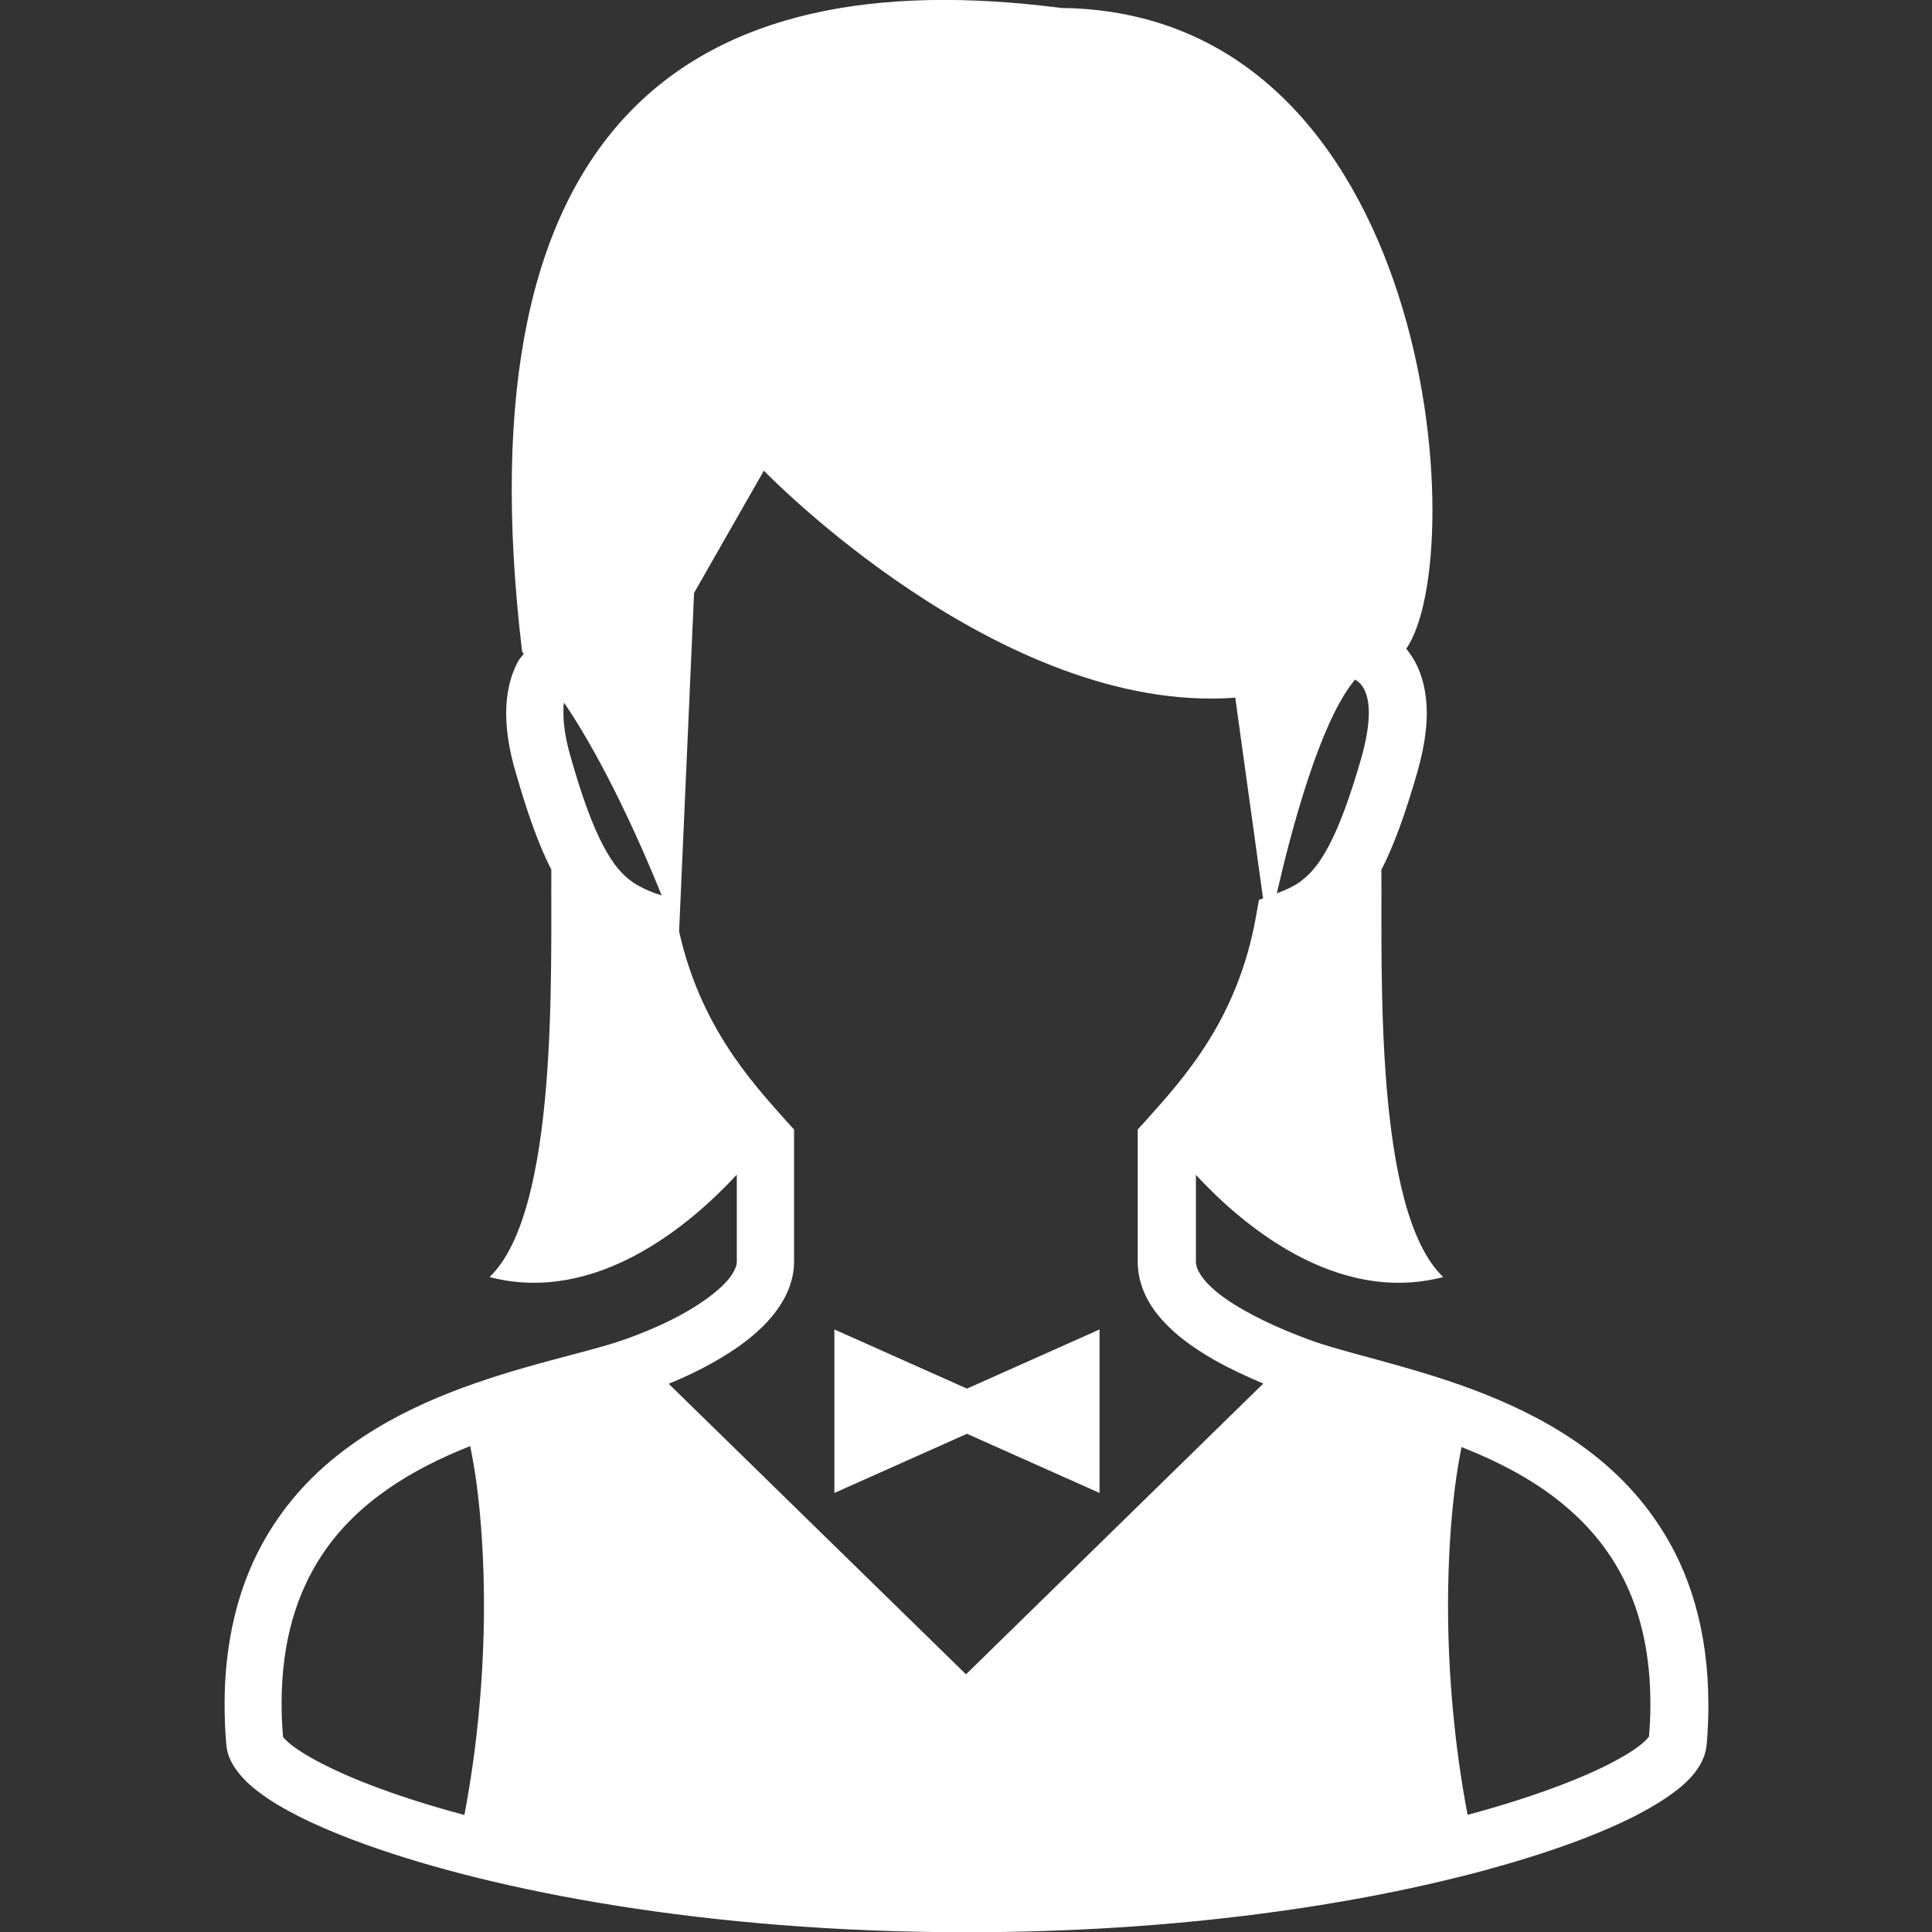 <?xml version="1.0" encoding="UTF-8"?>
<svg xmlns="http://www.w3.org/2000/svg" version="1.1" viewBox="0 0 800 800">
  <rect x="0" y="0" width="800" height="800" fill="#333333" stroke="none"/>
  <defs>
    <style>
      .cls-1 {
        fill: #fff;
      }
    </style>
  </defs>
  <!-- Generator: Adobe Illustrator 28.7.1, SVG Export Plug-In . SVG Version: 1.2.0 Build 142)  -->
  <g>
    <g id="_x32_">
      <g>
        <path class="cls-1" d="M686.5,630.9c-19.3-29-48.7-45-76.3-55.4-13.8-5.2-27.4-9-39.3-12.3-11.9-3.2-22.3-6-29.2-8.6-12.2-4.5-25-10.4-34-16.7-4.5-3.1-7.9-6.3-9.9-9.1-2-2.8-2.6-4.7-2.6-6.4v-35.9c18.8,20.3,57.9,53.9,102.4,42.3-28.6-27.3-25.3-126.1-25.6-168.6,5.2-10.2,9.9-23.1,14.9-40.5,2.6-9.2,3.9-17.3,3.9-24.4,0-8.2-1.7-15.4-4.8-21.2-1.1-2-2.4-3.8-3.7-5.5,27.1-39,11.7-263.6-142.9-265.3-153.6-19.9-249.4,47-223.2,266.6.2.2.4.5.7.7-.8,1.2-1.8,2.2-2.5,3.5-3.1,5.8-4.8,13-4.8,21.2,0,7.2,1.2,15.2,3.9,24.4,5,17.4,9.6,30.3,14.8,40.4-.3,42.4,3,141.4-25.6,168.7,44.5,11.6,83.6-22.1,102.4-42.4v36c0,1.4-.6,3.5-2.8,6.5-3.3,4.4-10.1,9.7-18.1,14.3-8,4.6-17.3,8.5-25.4,11.4-9.5,3.4-24.8,6.9-41.9,11.8-25.8,7.5-56.2,18.2-81,39.4-12.4,10.6-23.2,24-30.9,40.6-7.6,16.6-12,36.3-12,59.3,0,5.4.2,10.9.7,16.6.3,4,1.9,7.3,3.7,9.9,3.4,5,7.9,8.7,13.6,12.6,9.9,6.6,23.7,13,41.3,19.3,52.7,18.8,139.9,36,247.9,36,87.8,0,161.9-11.4,214.8-25.7,26.5-7.2,47.6-15,62.9-22.9,7.6-4,13.8-7.9,18.7-12.1,2.5-2.2,4.6-4.4,6.4-7.1,1.8-2.7,3.3-5.9,3.7-9.9.5-5.7.7-11.2.7-16.5,0-30.7-7.8-55.5-20.7-74.7ZM192.3,751.5c-.3,0-.6-.1-.9-.2-25.3-6.8-45.1-14.3-58.2-21.1-6.5-3.3-11.3-6.5-13.9-8.8-1.1-1-1.8-1.7-2.1-2.2-.4-4.7-.6-9.2-.6-13.6,0-26.8,6.6-46.3,16.7-61.7,14.5-21.9,37.3-35.6,61.4-45.1,1,5,2,10.5,2.8,16.8,1.8,14,2.9,30.9,2.9,49.3,0,27-2.5,57.2-8.1,86.6ZM561,281.4c0,0,.2,0,.3.1,1.4.9,2.5,1.9,3.5,3.8,1,1.9,2,4.8,2,9.9,0,4.4-.8,10.3-2.9,17.9-6.6,23.2-12.5,36.6-17.9,44.1-2.7,3.8-5.2,6.1-7.9,8.1-2.6,1.8-5.6,3.2-9.4,4.6,5.7-24.9,17.7-71,32.4-88.5ZM272.1,370.2c-4.1-1.5-7.3-3-10.1-4.9-4.1-2.9-7.8-6.8-12.1-14.9-4.3-8-8.8-20-13.7-37.3-2.2-7.6-2.9-13.5-2.9-17.9s.1-2.9.3-4.2c16.9,24.9,32,59,40.4,79.8l-1.9-.7ZM400,693.3l-123.1-120.3c9.5-3.9,19.5-8.9,28.3-15,6-4.2,11.5-8.9,15.9-14.7,4.3-5.7,7.7-12.8,7.7-20.9v-54.7l-3.1-3.4c-15.4-17.2-35.8-39.9-44.5-78.6l6.2-140.2,28.9-50.6s97.6,101.2,195.2,94l11.5,83.1-1.7.6-1.2,6.8c-7.6,42.7-29.7,66.8-45.9,84.9l-3.1,3.4v54.7c0,7.9,3,14.9,7.2,20.6,6.4,8.5,15.2,14.8,24.8,20.3,6.4,3.6,13.2,6.7,20,9.6l-123.2,120.5ZM682.7,719.2l-1,1.2c-1.8,1.8-5.3,4.5-10.3,7.3-12.8,7.4-34.8,16-63.7,23.8-5.6-29.3-8.1-59.6-8.1-86.6,0-18.4,1.1-35.3,2.9-49.3.8-6.1,1.7-11.5,2.7-16.4,15.7,6.2,31,14.1,43.6,25,10.2,8.7,18.7,19.2,24.8,32.3,6.1,13.2,9.8,29.2,9.8,49.2,0,4.3-.2,8.8-.6,13.5Z"/>
        <polygon class="cls-1" points="345.5 550.5 345.5 618.2 400.4 593.7 455.3 618.2 455.3 550.5 400.4 575 345.5 550.5"/>
      </g>
    </g>
  </g>
</svg>